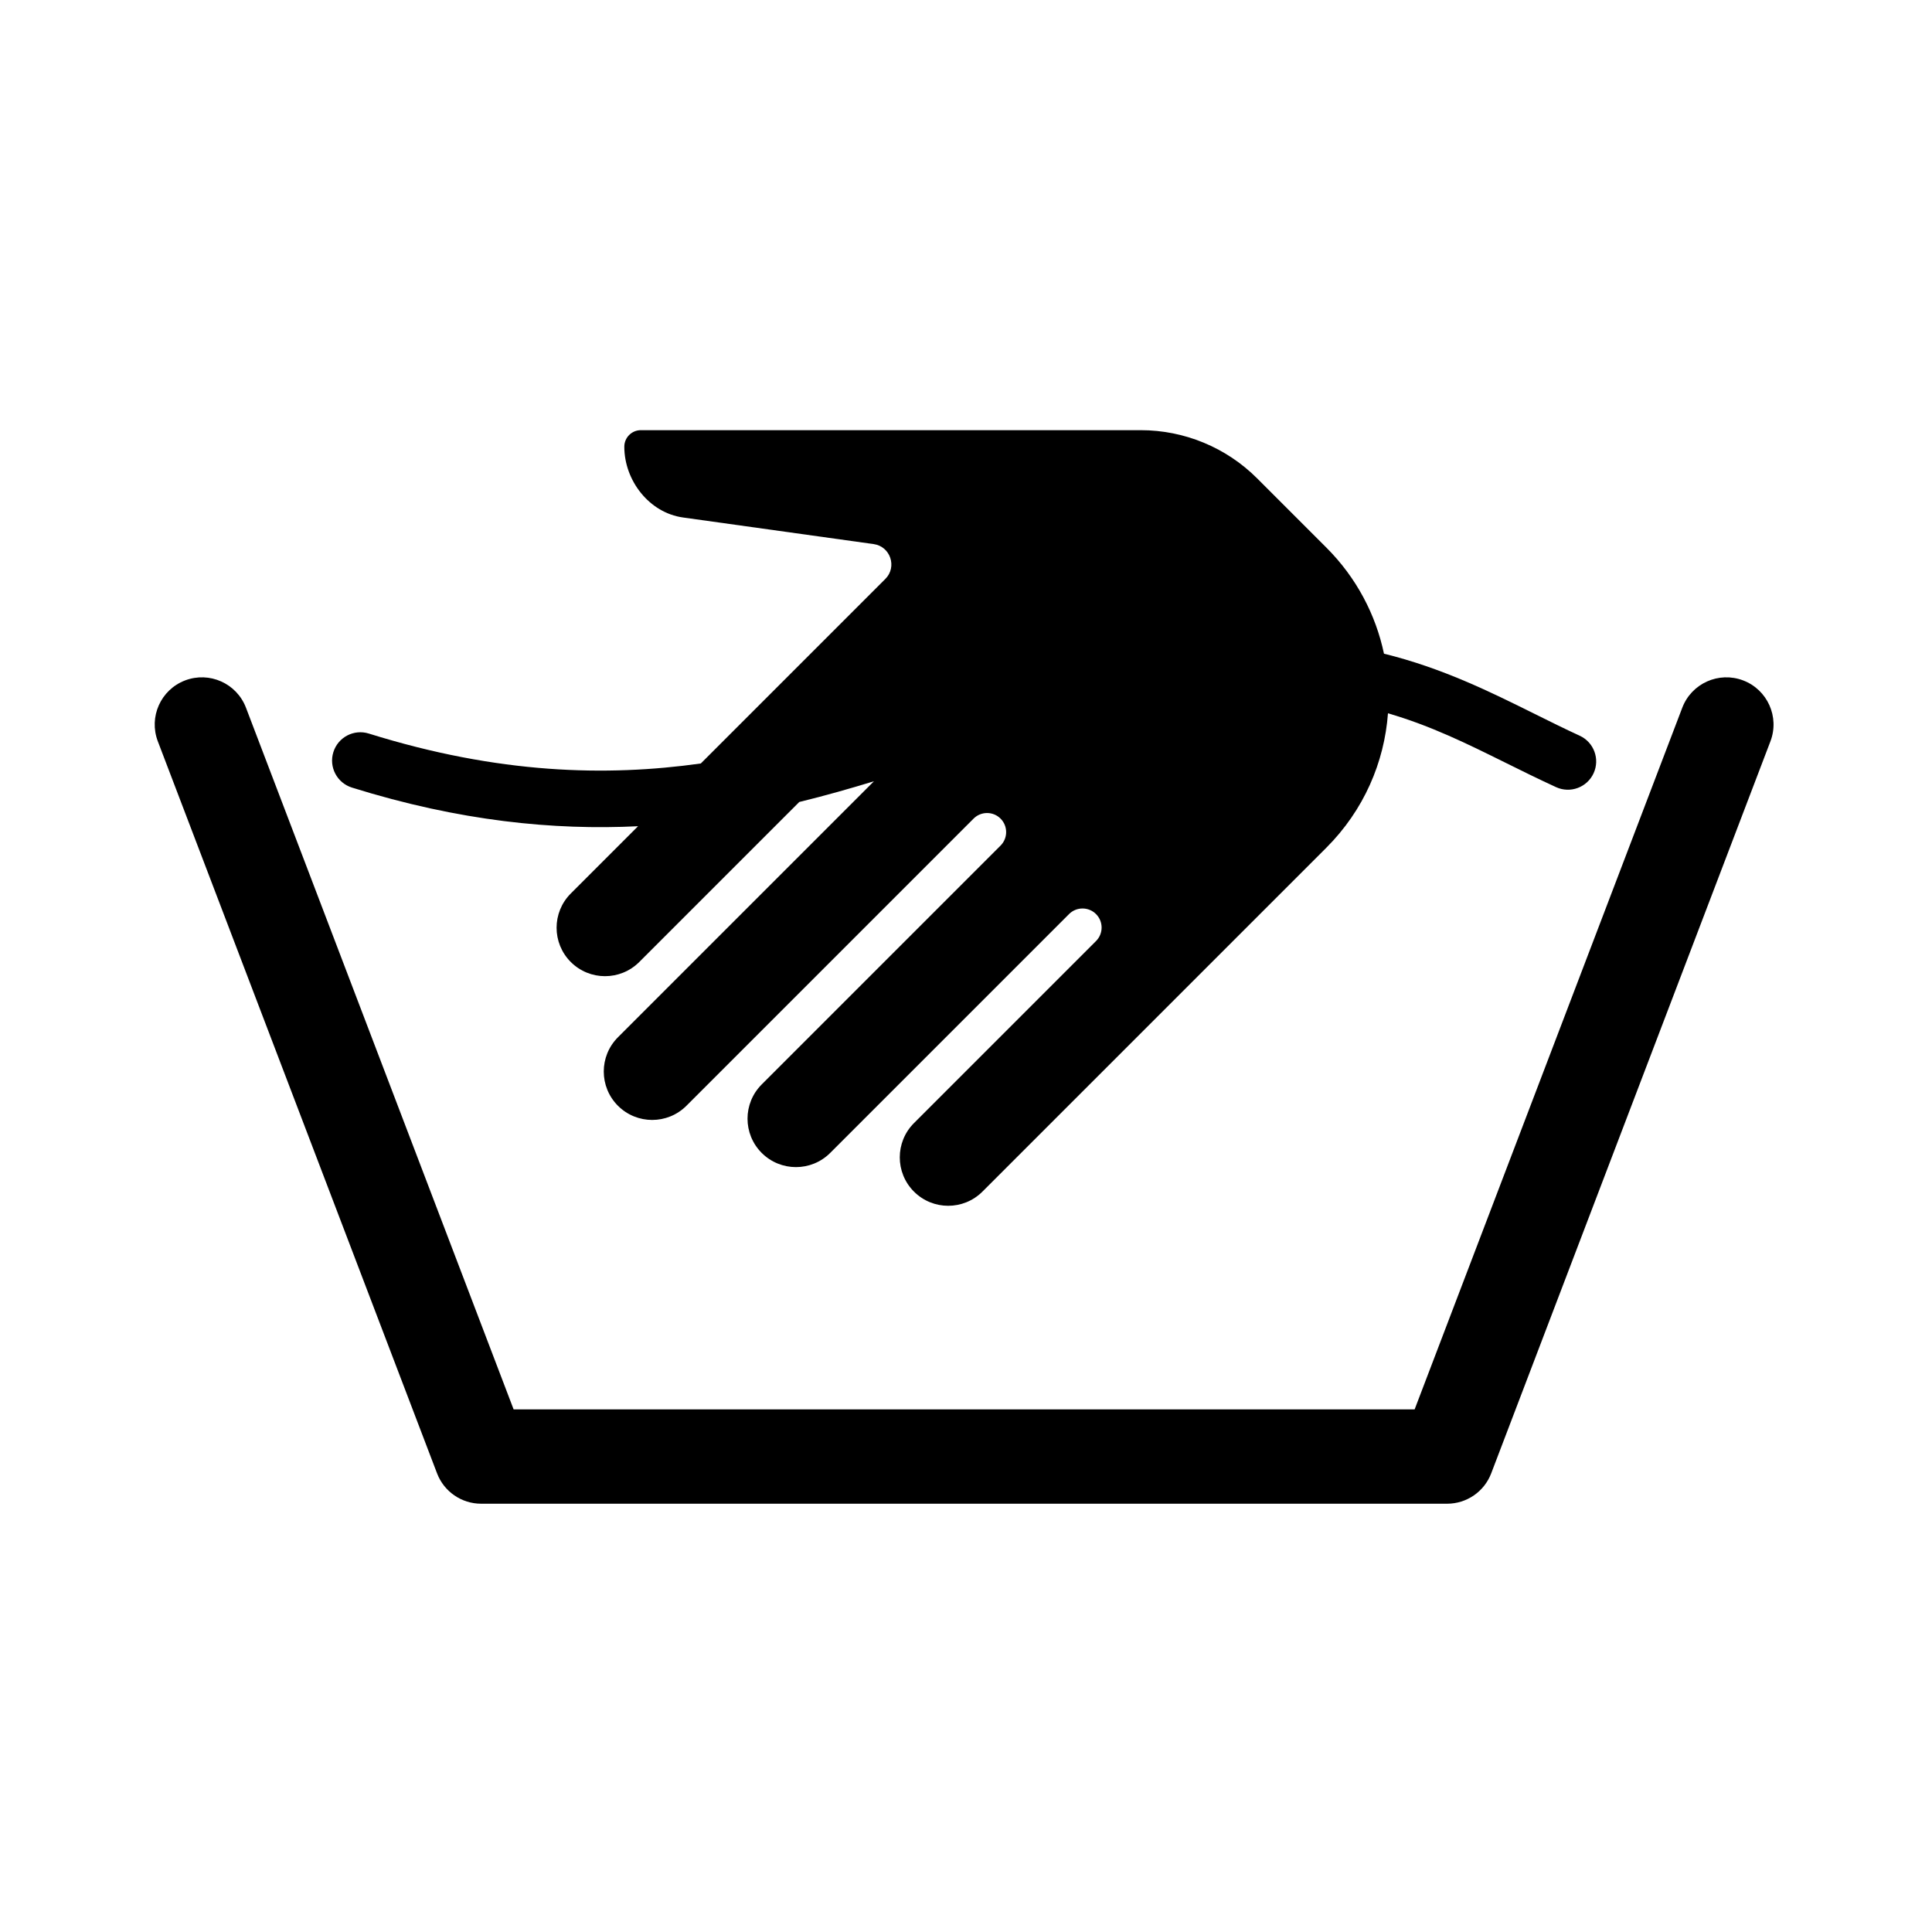 <svg width="512" height="512" viewBox="0 0 512 512" fill="none" xmlns="http://www.w3.org/2000/svg">
<path d="M169.833 114H302.311C313.882 114 324.978 118.596 333.16 126.778L351.515 145.133C359.511 153.129 364.595 162.935 366.766 173.232C382.233 177.044 394.844 183.305 406.781 189.232L406.782 189.232L406.784 189.233C410.782 191.218 414.705 193.166 418.635 194.971C422.399 196.7 424.048 201.154 422.319 204.917C420.589 208.681 416.136 210.331 412.372 208.601C407.688 206.449 403.301 204.276 399.031 202.161C388.777 197.082 379.201 192.34 367.827 189.031C366.872 202.004 361.435 214.71 351.515 224.63L260.358 315.787C255.346 320.798 247.221 320.798 242.209 315.787C237.197 310.775 237.197 302.649 242.209 297.637L290.457 249.389C292.431 247.415 292.431 244.214 290.457 242.239C288.483 240.265 285.282 240.265 283.307 242.239L220.01 305.537C214.998 310.549 206.872 310.549 201.86 305.537C196.849 300.525 196.849 292.4 201.86 287.388L265.158 224.09C267.132 222.116 267.132 218.915 265.158 216.94C263.184 214.966 259.983 214.966 258.008 216.94L181.911 293.038C176.899 298.049 168.774 298.049 163.762 293.038C158.75 288.026 158.75 279.9 163.762 274.888L231.605 207.045C225.303 208.97 218.718 210.85 211.816 212.534L169.412 254.939C164.4 259.951 156.274 259.951 151.262 254.939C146.25 249.927 146.25 241.801 151.262 236.79L169.094 218.958C146.85 220.055 121.805 217.634 93.266 208.716C89.313 207.48 87.109 203.274 88.345 199.32C89.58 195.367 93.787 193.163 97.74 194.399C132.052 205.121 160.709 205.843 185.723 202.328L234.621 153.43C237.8 150.252 235.976 144.809 231.524 144.188L180.988 137.137C172.079 135.894 165.449 127.379 165.449 118.384C165.449 115.963 167.412 114 169.833 114Z" fill="black"/>
<path d="M49.048 180.321C55.499 177.86 62.722 181.095 65.183 187.545L136.114 373.5H374.893L445.824 187.545C448.285 181.095 455.508 177.86 461.958 180.321C468.409 182.781 471.643 190.005 469.183 196.455L395.183 390.455C393.335 395.299 388.688 398.5 383.503 398.5H127.503C122.319 398.5 117.672 395.299 115.824 390.455L41.824 196.455C39.364 190.005 42.598 182.781 49.048 180.321Z" fill="black"/>
</svg>

